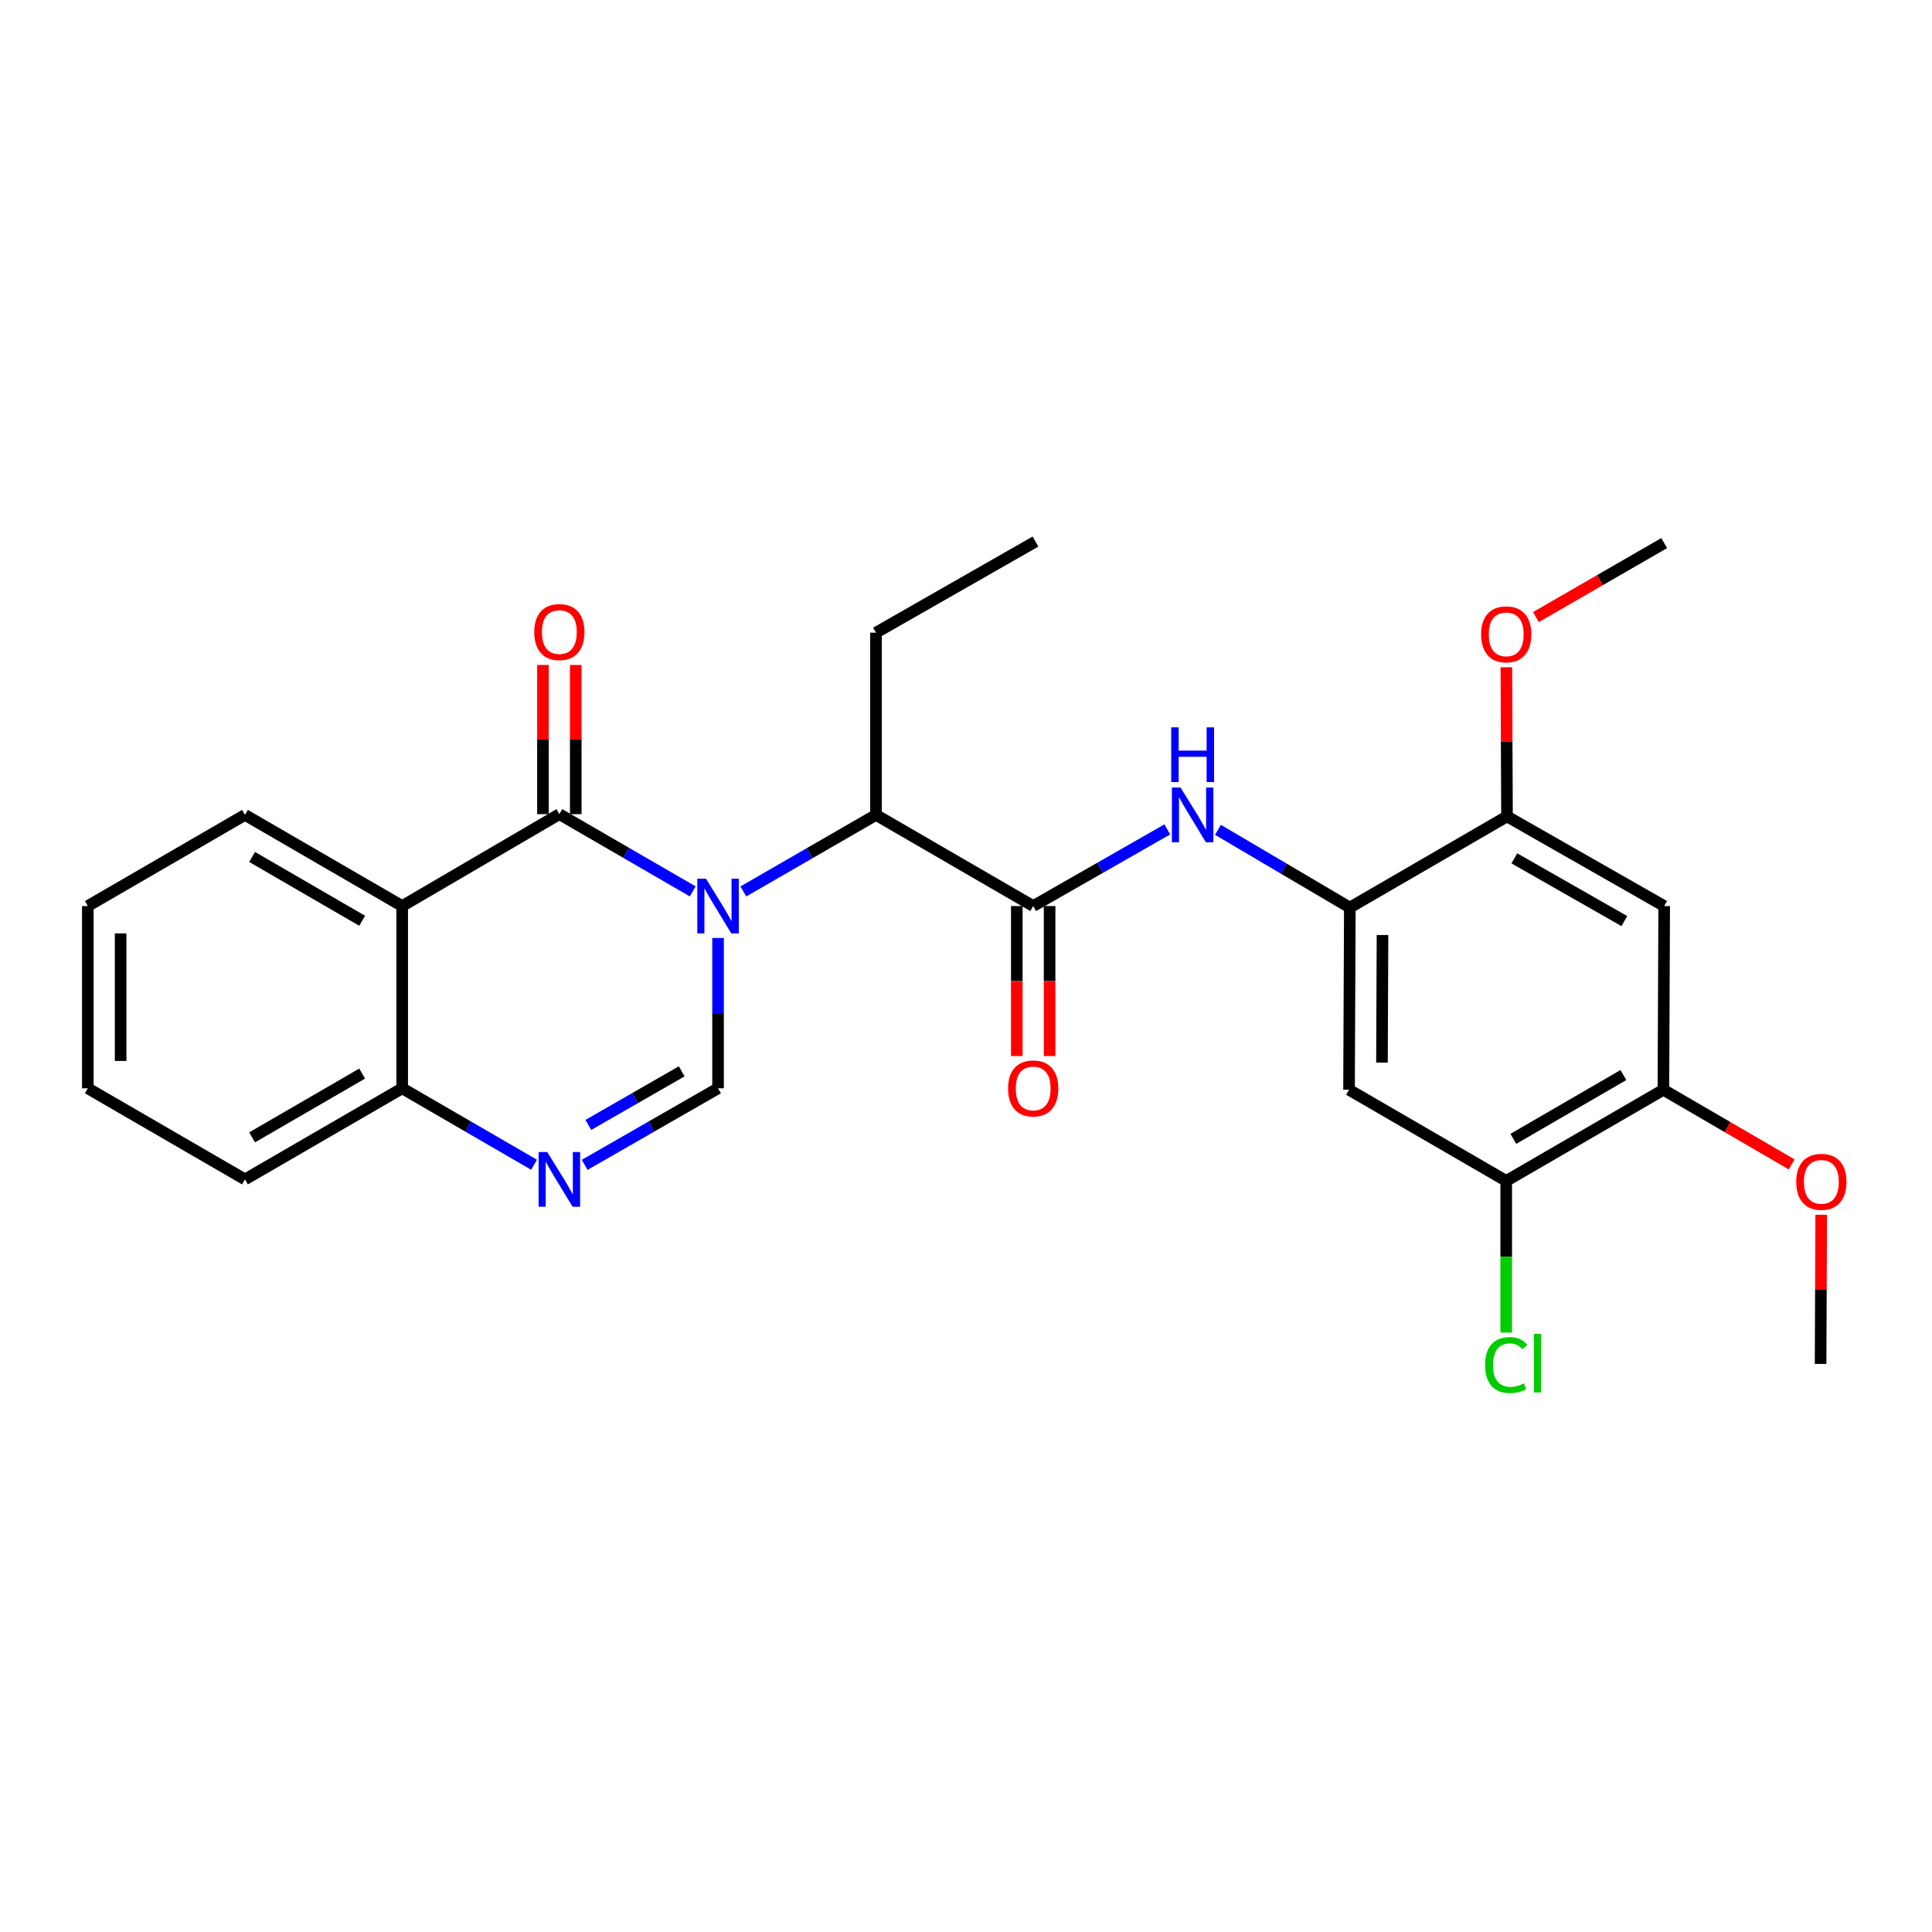 <?xml version='1.0' encoding='iso-8859-1'?>
<svg version='1.1' baseProfile='full'
              xmlns='http://www.w3.org/2000/svg'
                      xmlns:rdkit='http://www.rdkit.org/xml'
                      xmlns:xlink='http://www.w3.org/1999/xlink'
                  xml:space='preserve'
width='1000px' height='1000px' viewBox='0 0 1000 1000'>
<!-- END OF HEADER -->
<rect style='opacity:1.0;fill:#FFFFFF;stroke:none' width='1000' height='1000' x='0' y='0'> </rect>
<path class='bond-0' d='M 358.546,461.377 L 324.032,441.391' style='fill:none;fill-rule:evenodd;stroke:#0000FF;stroke-width:6px;stroke-linecap:butt;stroke-linejoin:miter;stroke-opacity:1' />
<path class='bond-0' d='M 324.032,441.391 L 289.518,421.405' style='fill:none;fill-rule:evenodd;stroke:#000000;stroke-width:6px;stroke-linecap:butt;stroke-linejoin:miter;stroke-opacity:1' />
<path class='bond-1' d='M 371.659,485.489 L 371.659,524.395' style='fill:none;fill-rule:evenodd;stroke:#0000FF;stroke-width:6px;stroke-linecap:butt;stroke-linejoin:miter;stroke-opacity:1' />
<path class='bond-1' d='M 371.659,524.395 L 371.659,563.3' style='fill:none;fill-rule:evenodd;stroke:#000000;stroke-width:6px;stroke-linecap:butt;stroke-linejoin:miter;stroke-opacity:1' />
<path class='bond-5' d='M 384.759,461.41 L 419.081,441.601' style='fill:none;fill-rule:evenodd;stroke:#0000FF;stroke-width:6px;stroke-linecap:butt;stroke-linejoin:miter;stroke-opacity:1' />
<path class='bond-5' d='M 419.081,441.601 L 453.404,421.792' style='fill:none;fill-rule:evenodd;stroke:#000000;stroke-width:6px;stroke-linecap:butt;stroke-linejoin:miter;stroke-opacity:1' />
<path class='bond-2' d='M 289.518,421.405 L 208.17,468.971' style='fill:none;fill-rule:evenodd;stroke:#000000;stroke-width:6px;stroke-linecap:butt;stroke-linejoin:miter;stroke-opacity:1' />
<path class='bond-14' d='M 298.009,421.405 L 298.009,382.8' style='fill:none;fill-rule:evenodd;stroke:#000000;stroke-width:6px;stroke-linecap:butt;stroke-linejoin:miter;stroke-opacity:1' />
<path class='bond-14' d='M 298.009,382.8 L 298.009,344.194' style='fill:none;fill-rule:evenodd;stroke:#FF0000;stroke-width:6px;stroke-linecap:butt;stroke-linejoin:miter;stroke-opacity:1' />
<path class='bond-14' d='M 281.028,421.405 L 281.028,382.8' style='fill:none;fill-rule:evenodd;stroke:#000000;stroke-width:6px;stroke-linecap:butt;stroke-linejoin:miter;stroke-opacity:1' />
<path class='bond-14' d='M 281.028,382.8 L 281.028,344.194' style='fill:none;fill-rule:evenodd;stroke:#FF0000;stroke-width:6px;stroke-linecap:butt;stroke-linejoin:miter;stroke-opacity:1' />
<path class='bond-3' d='M 371.659,563.3 L 337.143,583.117' style='fill:none;fill-rule:evenodd;stroke:#000000;stroke-width:6px;stroke-linecap:butt;stroke-linejoin:miter;stroke-opacity:1' />
<path class='bond-3' d='M 337.143,583.117 L 302.626,602.934' style='fill:none;fill-rule:evenodd;stroke:#0000FF;stroke-width:6px;stroke-linecap:butt;stroke-linejoin:miter;stroke-opacity:1' />
<path class='bond-3' d='M 352.849,554.519 L 328.688,568.391' style='fill:none;fill-rule:evenodd;stroke:#000000;stroke-width:6px;stroke-linecap:butt;stroke-linejoin:miter;stroke-opacity:1' />
<path class='bond-3' d='M 328.688,568.391 L 304.526,582.263' style='fill:none;fill-rule:evenodd;stroke:#0000FF;stroke-width:6px;stroke-linecap:butt;stroke-linejoin:miter;stroke-opacity:1' />
<path class='bond-17' d='M 208.17,468.971 L 126.803,421.792' style='fill:none;fill-rule:evenodd;stroke:#000000;stroke-width:6px;stroke-linecap:butt;stroke-linejoin:miter;stroke-opacity:1' />
<path class='bond-17' d='M 187.447,476.584 L 130.49,443.559' style='fill:none;fill-rule:evenodd;stroke:#000000;stroke-width:6px;stroke-linecap:butt;stroke-linejoin:miter;stroke-opacity:1' />
<path class='bond-27' d='M 208.17,468.971 L 208.17,563.3' style='fill:none;fill-rule:evenodd;stroke:#000000;stroke-width:6px;stroke-linecap:butt;stroke-linejoin:miter;stroke-opacity:1' />
<path class='bond-10' d='M 276.428,602.871 L 242.299,583.086' style='fill:none;fill-rule:evenodd;stroke:#0000FF;stroke-width:6px;stroke-linecap:butt;stroke-linejoin:miter;stroke-opacity:1' />
<path class='bond-10' d='M 242.299,583.086 L 208.17,563.3' style='fill:none;fill-rule:evenodd;stroke:#000000;stroke-width:6px;stroke-linecap:butt;stroke-linejoin:miter;stroke-opacity:1' />
<path class='bond-4' d='M 534.78,468.971 L 453.404,421.792' style='fill:none;fill-rule:evenodd;stroke:#000000;stroke-width:6px;stroke-linecap:butt;stroke-linejoin:miter;stroke-opacity:1' />
<path class='bond-6' d='M 534.78,468.971 L 569.486,449.131' style='fill:none;fill-rule:evenodd;stroke:#000000;stroke-width:6px;stroke-linecap:butt;stroke-linejoin:miter;stroke-opacity:1' />
<path class='bond-6' d='M 569.486,449.131 L 604.191,429.29' style='fill:none;fill-rule:evenodd;stroke:#0000FF;stroke-width:6px;stroke-linecap:butt;stroke-linejoin:miter;stroke-opacity:1' />
<path class='bond-15' d='M 526.29,468.971 L 526.29,507.796' style='fill:none;fill-rule:evenodd;stroke:#000000;stroke-width:6px;stroke-linecap:butt;stroke-linejoin:miter;stroke-opacity:1' />
<path class='bond-15' d='M 526.29,507.796 L 526.29,546.622' style='fill:none;fill-rule:evenodd;stroke:#FF0000;stroke-width:6px;stroke-linecap:butt;stroke-linejoin:miter;stroke-opacity:1' />
<path class='bond-15' d='M 543.271,468.971 L 543.271,507.796' style='fill:none;fill-rule:evenodd;stroke:#000000;stroke-width:6px;stroke-linecap:butt;stroke-linejoin:miter;stroke-opacity:1' />
<path class='bond-15' d='M 543.271,507.796 L 543.271,546.622' style='fill:none;fill-rule:evenodd;stroke:#FF0000;stroke-width:6px;stroke-linecap:butt;stroke-linejoin:miter;stroke-opacity:1' />
<path class='bond-20' d='M 453.404,421.792 L 453.404,327.472' style='fill:none;fill-rule:evenodd;stroke:#000000;stroke-width:6px;stroke-linecap:butt;stroke-linejoin:miter;stroke-opacity:1' />
<path class='bond-7' d='M 630.409,429.515 L 664.537,449.635' style='fill:none;fill-rule:evenodd;stroke:#0000FF;stroke-width:6px;stroke-linecap:butt;stroke-linejoin:miter;stroke-opacity:1' />
<path class='bond-7' d='M 664.537,449.635 L 698.665,469.754' style='fill:none;fill-rule:evenodd;stroke:#000000;stroke-width:6px;stroke-linecap:butt;stroke-linejoin:miter;stroke-opacity:1' />
<path class='bond-8' d='M 698.665,469.754 L 698.26,564.064' style='fill:none;fill-rule:evenodd;stroke:#000000;stroke-width:6px;stroke-linecap:butt;stroke-linejoin:miter;stroke-opacity:1' />
<path class='bond-8' d='M 715.585,483.973 L 715.301,549.991' style='fill:none;fill-rule:evenodd;stroke:#000000;stroke-width:6px;stroke-linecap:butt;stroke-linejoin:miter;stroke-opacity:1' />
<path class='bond-11' d='M 698.665,469.754 L 780.023,422.575' style='fill:none;fill-rule:evenodd;stroke:#000000;stroke-width:6px;stroke-linecap:butt;stroke-linejoin:miter;stroke-opacity:1' />
<path class='bond-12' d='M 698.26,564.064 L 779.618,611.234' style='fill:none;fill-rule:evenodd;stroke:#000000;stroke-width:6px;stroke-linecap:butt;stroke-linejoin:miter;stroke-opacity:1' />
<path class='bond-9' d='M 861.381,468.971 L 780.023,422.575' style='fill:none;fill-rule:evenodd;stroke:#000000;stroke-width:6px;stroke-linecap:butt;stroke-linejoin:miter;stroke-opacity:1' />
<path class='bond-9' d='M 840.765,476.762 L 783.815,444.285' style='fill:none;fill-rule:evenodd;stroke:#000000;stroke-width:6px;stroke-linecap:butt;stroke-linejoin:miter;stroke-opacity:1' />
<path class='bond-13' d='M 861.381,468.971 L 860.975,564.064' style='fill:none;fill-rule:evenodd;stroke:#000000;stroke-width:6px;stroke-linecap:butt;stroke-linejoin:miter;stroke-opacity:1' />
<path class='bond-21' d='M 208.17,563.3 L 126.803,610.46' style='fill:none;fill-rule:evenodd;stroke:#000000;stroke-width:6px;stroke-linecap:butt;stroke-linejoin:miter;stroke-opacity:1' />
<path class='bond-21' d='M 187.45,555.682 L 130.493,588.694' style='fill:none;fill-rule:evenodd;stroke:#000000;stroke-width:6px;stroke-linecap:butt;stroke-linejoin:miter;stroke-opacity:1' />
<path class='bond-18' d='M 780.023,422.575 L 779.857,383.974' style='fill:none;fill-rule:evenodd;stroke:#000000;stroke-width:6px;stroke-linecap:butt;stroke-linejoin:miter;stroke-opacity:1' />
<path class='bond-18' d='M 779.857,383.974 L 779.691,345.373' style='fill:none;fill-rule:evenodd;stroke:#FF0000;stroke-width:6px;stroke-linecap:butt;stroke-linejoin:miter;stroke-opacity:1' />
<path class='bond-16' d='M 779.618,611.234 L 779.618,650.485' style='fill:none;fill-rule:evenodd;stroke:#000000;stroke-width:6px;stroke-linecap:butt;stroke-linejoin:miter;stroke-opacity:1' />
<path class='bond-16' d='M 779.618,650.485 L 779.618,689.735' style='fill:none;fill-rule:evenodd;stroke:#00CC00;stroke-width:6px;stroke-linecap:butt;stroke-linejoin:miter;stroke-opacity:1' />
<path class='bond-29' d='M 779.618,611.234 L 860.975,564.064' style='fill:none;fill-rule:evenodd;stroke:#000000;stroke-width:6px;stroke-linecap:butt;stroke-linejoin:miter;stroke-opacity:1' />
<path class='bond-29' d='M 783.304,589.468 L 840.254,556.449' style='fill:none;fill-rule:evenodd;stroke:#000000;stroke-width:6px;stroke-linecap:butt;stroke-linejoin:miter;stroke-opacity:1' />
<path class='bond-19' d='M 860.975,564.064 L 894.17,583.381' style='fill:none;fill-rule:evenodd;stroke:#000000;stroke-width:6px;stroke-linecap:butt;stroke-linejoin:miter;stroke-opacity:1' />
<path class='bond-19' d='M 894.17,583.381 L 927.365,602.698' style='fill:none;fill-rule:evenodd;stroke:#FF0000;stroke-width:6px;stroke-linecap:butt;stroke-linejoin:miter;stroke-opacity:1' />
<path class='bond-24' d='M 126.803,421.792 L 45.455,468.971' style='fill:none;fill-rule:evenodd;stroke:#000000;stroke-width:6px;stroke-linecap:butt;stroke-linejoin:miter;stroke-opacity:1' />
<path class='bond-22' d='M 794.977,319.398 L 828.179,300.251' style='fill:none;fill-rule:evenodd;stroke:#FF0000;stroke-width:6px;stroke-linecap:butt;stroke-linejoin:miter;stroke-opacity:1' />
<path class='bond-22' d='M 828.179,300.251 L 861.381,281.105' style='fill:none;fill-rule:evenodd;stroke:#000000;stroke-width:6px;stroke-linecap:butt;stroke-linejoin:miter;stroke-opacity:1' />
<path class='bond-23' d='M 942.657,628.757 L 942.495,667.358' style='fill:none;fill-rule:evenodd;stroke:#FF0000;stroke-width:6px;stroke-linecap:butt;stroke-linejoin:miter;stroke-opacity:1' />
<path class='bond-23' d='M 942.495,667.358 L 942.333,705.959' style='fill:none;fill-rule:evenodd;stroke:#000000;stroke-width:6px;stroke-linecap:butt;stroke-linejoin:miter;stroke-opacity:1' />
<path class='bond-25' d='M 453.404,327.472 L 535.959,280.322' style='fill:none;fill-rule:evenodd;stroke:#000000;stroke-width:6px;stroke-linecap:butt;stroke-linejoin:miter;stroke-opacity:1' />
<path class='bond-26' d='M 126.803,610.46 L 45.455,563.3' style='fill:none;fill-rule:evenodd;stroke:#000000;stroke-width:6px;stroke-linecap:butt;stroke-linejoin:miter;stroke-opacity:1' />
<path class='bond-28' d='M 45.455,468.971 L 45.455,563.3' style='fill:none;fill-rule:evenodd;stroke:#000000;stroke-width:6px;stroke-linecap:butt;stroke-linejoin:miter;stroke-opacity:1' />
<path class='bond-28' d='M 62.435,483.12 L 62.435,549.151' style='fill:none;fill-rule:evenodd;stroke:#000000;stroke-width:6px;stroke-linecap:butt;stroke-linejoin:miter;stroke-opacity:1' />
<path  class='atom-0' d='M 365.399 454.811
L 374.679 469.811
Q 375.599 471.291, 377.079 473.971
Q 378.559 476.651, 378.639 476.811
L 378.639 454.811
L 382.399 454.811
L 382.399 483.131
L 378.519 483.131
L 368.559 466.731
Q 367.399 464.811, 366.159 462.611
Q 364.959 460.411, 364.599 459.731
L 364.599 483.131
L 360.919 483.131
L 360.919 454.811
L 365.399 454.811
' fill='#0000FF'/>
<path  class='atom-4' d='M 283.258 596.3
L 292.538 611.3
Q 293.458 612.78, 294.938 615.46
Q 296.418 618.14, 296.498 618.3
L 296.498 596.3
L 300.258 596.3
L 300.258 624.62
L 296.378 624.62
L 286.418 608.22
Q 285.258 606.3, 284.018 604.1
Q 282.818 601.9, 282.458 601.22
L 282.458 624.62
L 278.778 624.62
L 278.778 596.3
L 283.258 596.3
' fill='#0000FF'/>
<path  class='atom-7' d='M 611.048 407.632
L 620.328 422.632
Q 621.248 424.112, 622.728 426.792
Q 624.208 429.472, 624.288 429.632
L 624.288 407.632
L 628.048 407.632
L 628.048 435.952
L 624.168 435.952
L 614.208 419.552
Q 613.048 417.632, 611.808 415.432
Q 610.608 413.232, 610.248 412.552
L 610.248 435.952
L 606.568 435.952
L 606.568 407.632
L 611.048 407.632
' fill='#0000FF'/>
<path  class='atom-7' d='M 606.228 376.48
L 610.068 376.48
L 610.068 388.52
L 624.548 388.52
L 624.548 376.48
L 628.388 376.48
L 628.388 404.8
L 624.548 404.8
L 624.548 391.72
L 610.068 391.72
L 610.068 404.8
L 606.228 404.8
L 606.228 376.48
' fill='#0000FF'/>
<path  class='atom-15' d='M 276.518 327.156
Q 276.518 320.356, 279.878 316.556
Q 283.238 312.756, 289.518 312.756
Q 295.798 312.756, 299.158 316.556
Q 302.518 320.356, 302.518 327.156
Q 302.518 334.036, 299.118 337.956
Q 295.718 341.836, 289.518 341.836
Q 283.278 341.836, 279.878 337.956
Q 276.518 334.076, 276.518 327.156
M 289.518 338.636
Q 293.838 338.636, 296.158 335.756
Q 298.518 332.836, 298.518 327.156
Q 298.518 321.596, 296.158 318.796
Q 293.838 315.956, 289.518 315.956
Q 285.198 315.956, 282.838 318.756
Q 280.518 321.556, 280.518 327.156
Q 280.518 332.876, 282.838 335.756
Q 285.198 338.636, 289.518 338.636
' fill='#FF0000'/>
<path  class='atom-16' d='M 521.78 563.38
Q 521.78 556.58, 525.14 552.78
Q 528.5 548.98, 534.78 548.98
Q 541.06 548.98, 544.42 552.78
Q 547.78 556.58, 547.78 563.38
Q 547.78 570.26, 544.38 574.18
Q 540.98 578.06, 534.78 578.06
Q 528.54 578.06, 525.14 574.18
Q 521.78 570.3, 521.78 563.38
M 534.78 574.86
Q 539.1 574.86, 541.42 571.98
Q 543.78 569.06, 543.78 563.38
Q 543.78 557.82, 541.42 555.02
Q 539.1 552.18, 534.78 552.18
Q 530.46 552.18, 528.1 554.98
Q 525.78 557.78, 525.78 563.38
Q 525.78 569.1, 528.1 571.98
Q 530.46 574.86, 534.78 574.86
' fill='#FF0000'/>
<path  class='atom-17' d='M 768.698 706.533
Q 768.698 699.493, 771.978 695.813
Q 775.298 692.093, 781.578 692.093
Q 787.418 692.093, 790.538 696.213
L 787.898 698.373
Q 785.618 695.373, 781.578 695.373
Q 777.298 695.373, 775.018 698.253
Q 772.778 701.093, 772.778 706.533
Q 772.778 712.133, 775.098 715.013
Q 777.458 717.893, 782.018 717.893
Q 785.138 717.893, 788.778 716.013
L 789.898 719.013
Q 788.418 719.973, 786.178 720.533
Q 783.938 721.093, 781.458 721.093
Q 775.298 721.093, 771.978 717.333
Q 768.698 713.573, 768.698 706.533
' fill='#00CC00'/>
<path  class='atom-17' d='M 793.978 690.373
L 797.658 690.373
L 797.658 720.733
L 793.978 720.733
L 793.978 690.373
' fill='#00CC00'/>
<path  class='atom-19' d='M 766.618 328.335
Q 766.618 321.535, 769.978 317.735
Q 773.338 313.935, 779.618 313.935
Q 785.898 313.935, 789.258 317.735
Q 792.618 321.535, 792.618 328.335
Q 792.618 335.215, 789.218 339.135
Q 785.818 343.015, 779.618 343.015
Q 773.378 343.015, 769.978 339.135
Q 766.618 335.255, 766.618 328.335
M 779.618 339.815
Q 783.938 339.815, 786.258 336.935
Q 788.618 334.015, 788.618 328.335
Q 788.618 322.775, 786.258 319.975
Q 783.938 317.135, 779.618 317.135
Q 775.298 317.135, 772.938 319.935
Q 770.618 322.735, 770.618 328.335
Q 770.618 334.055, 772.938 336.935
Q 775.298 339.815, 779.618 339.815
' fill='#FF0000'/>
<path  class='atom-20' d='M 929.729 611.719
Q 929.729 604.919, 933.089 601.119
Q 936.449 597.319, 942.729 597.319
Q 949.009 597.319, 952.369 601.119
Q 955.729 604.919, 955.729 611.719
Q 955.729 618.599, 952.329 622.519
Q 948.929 626.399, 942.729 626.399
Q 936.489 626.399, 933.089 622.519
Q 929.729 618.639, 929.729 611.719
M 942.729 623.199
Q 947.049 623.199, 949.369 620.319
Q 951.729 617.399, 951.729 611.719
Q 951.729 606.159, 949.369 603.359
Q 947.049 600.519, 942.729 600.519
Q 938.409 600.519, 936.049 603.319
Q 933.729 606.119, 933.729 611.719
Q 933.729 617.439, 936.049 620.319
Q 938.409 623.199, 942.729 623.199
' fill='#FF0000'/>
</svg>

